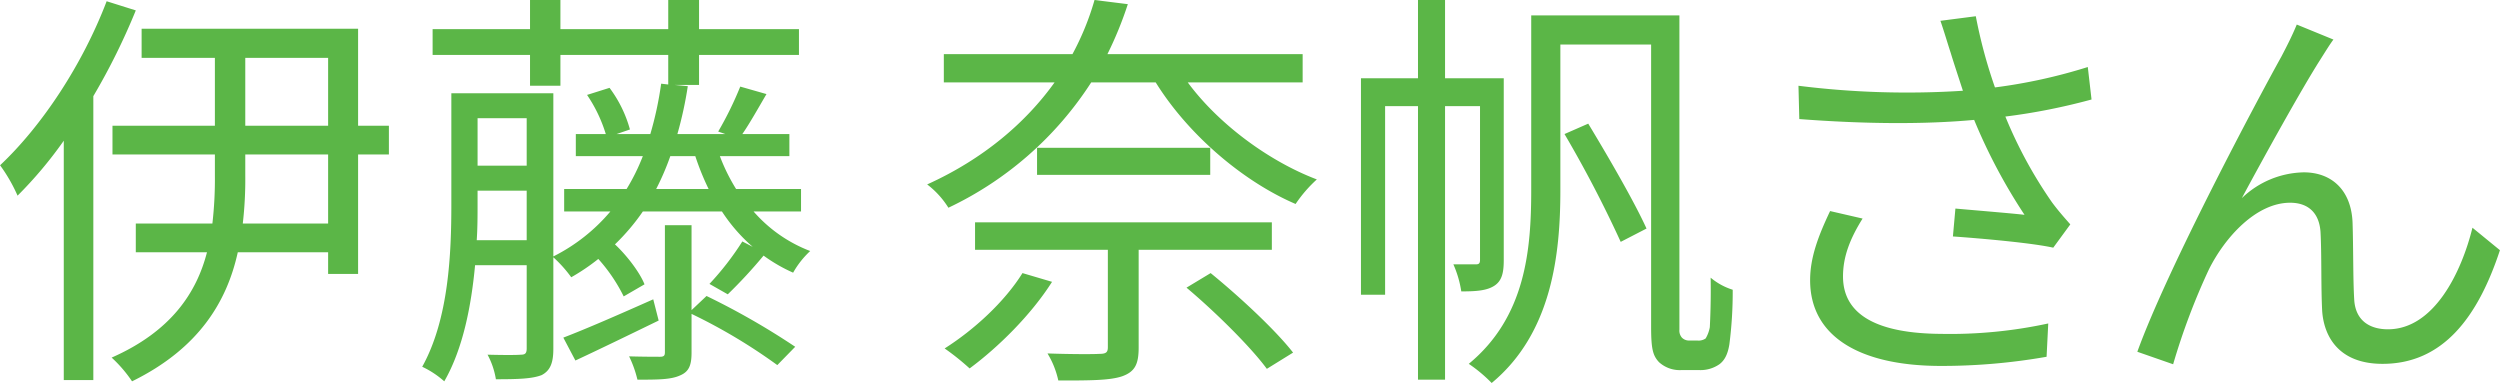 <svg xmlns="http://www.w3.org/2000/svg" width="600.531" height="92" viewBox="0 0 600.531 92">
  <defs>
    <style>
      .cls-1 {
        fill: #5bb647;
        fill-rule: evenodd;
      }
    </style>
  </defs>
  <path id="伊藤_奈帆さん" data-name="伊藤 奈帆さん" class="cls-1" d="M259.4,1191.02c-5.8,15.2-15.5,29.9-25.6,39.4a39.044,39.044,0,0,1,4.2,7.3,99.053,99.053,0,0,0,11.1-13.2v57.5h7.1v-68.2a157.629,157.629,0,0,0,10.2-20.6Zm53.2,53.4H292.1a91.859,91.859,0,0,0,.6-11.6v-5h19.9v16.6Zm-19.9-39.8h19.9v16.3H292.7v-16.3Zm34.5,16.3h-7.4v-23.3h-52v7h17.6v16.3H260.8v6.9h24.6v5a93,93,0,0,1-.6,11.6H266.4v6.9h17.1c-2.5,9.7-8.6,19-22.9,25.3a31.666,31.666,0,0,1,4.9,5.7c16.1-7.9,22.8-19.2,25.4-31h21.7v5.2h7.2v-28.7h7.4v-6.9Zm63.5,41.7c-8.1,3.6-16.1,7.1-21.6,9.2l2.9,5.5c6-2.8,13-6.2,20-9.6Zm9.2,2.6v-20.4h-6.4v30.5c0,0.8-.2,1.1-1.2,1.1s-4,0-7.4-.1a27.01,27.01,0,0,1,2,5.6c4.8,0,8,0,10.2-1,2.2-.9,2.8-2.5,2.8-5.5v-9.3a133.208,133.208,0,0,1,20.6,12.3l4.3-4.4a177.29,177.29,0,0,0-21.3-12.2Zm-8.5-29.1a62.475,62.475,0,0,0,3.4-7.9h6a62.045,62.045,0,0,0,3.2,7.9H391.4Zm-43.1,12.3c0.2-3,.2-5.9.2-8.6v-3.3h11.8v11.9h-12Zm12-29.3v11.4H348.5v-11.4h11.8Zm65.9,22.4v-5.4H410.6a44.634,44.634,0,0,1-3.9-7.9h16.7v-5.3H412.1c1.8-2.6,3.8-6.2,5.8-9.6l-6.3-1.8a82.627,82.627,0,0,1-5.3,10.8l1.7,0.6H396.5a92.907,92.907,0,0,0,2.5-11.5l-3.2-.3h5.9v-7.2h24v-6.2h-24v-7h-7.4v7H368.4v-7h-7.3v7h-23.4v6.2h23.4v7.4h7.3v-7.4h25.9v7.1l-1.7-.2a83.208,83.208,0,0,1-2.6,12.1h-8.1l3.2-1.1a29.857,29.857,0,0,0-4.9-10l-5.4,1.7a34.941,34.941,0,0,1,4.5,9.4h-7.2v5.3h16.1a48.383,48.383,0,0,1-3.9,7.9h-15v5.4h11.1a43.222,43.222,0,0,1-13.7,10.8v-39.2h-24.5v26.6c0,11.8-.6,27.6-7,39.1a22.171,22.171,0,0,1,5.3,3.5c4.5-7.8,6.5-18.2,7.4-27.9h12.4v20c0,1.2-.4,1.5-1.4,1.5-1,.1-4.3.1-8,0a18.738,18.738,0,0,1,2,5.9c5.3,0,8.7-.1,11-1,2.1-1.1,2.8-3,2.8-6.3v-22a30.993,30.993,0,0,1,4.3,4.8,49.448,49.448,0,0,0,6.5-4.4,39.763,39.763,0,0,1,6.1,9l5-2.9c-1.1-2.8-4.2-6.9-7.1-9.6a50.884,50.884,0,0,0,6.7-7.9h19a40.423,40.423,0,0,0,7.4,8.5l-2.5-1.3a68.125,68.125,0,0,1-7.9,10.2l4.4,2.5a116.144,116.144,0,0,0,8.6-9.3,38.542,38.542,0,0,0,7.1,4.1,21.462,21.462,0,0,1,4.1-5.2,34.235,34.235,0,0,1-13.6-9.5h11.4Zm53.195,14.8c-4.3,6.9-11.6,13.6-18.7,18.1a60.048,60.048,0,0,1,6,4.8c6.9-5.1,14.8-12.9,19.8-20.8Zm59.9-5.6v-6.6H468v6.6h31.9v23.4c0,1.2-.4,1.6-2,1.6-1.4.1-6.7,0.1-12.5-.1a21.083,21.083,0,0,1,2.6,6.5c7.5,0,12.3,0,15.3-1,3.1-1.1,4-2.9,4-6.9v-23.5h32Zm-56.4-24.5v6.5h41.6v-6.5H482.9Zm35.9,33.6c6.9,5.8,15.4,14.2,19.3,19.5l6.3-3.9c-4.2-5.4-12.8-13.4-19.8-19.1Zm27.9-49.3v-6.8H499.8a88.86,88.86,0,0,0,4.9-12l-8-1a64.656,64.656,0,0,1-5.3,13h-30.9v6.8h26.6c-6.8,9.5-16.9,18.3-30.6,24.5a21.07,21.07,0,0,1,5.1,5.6,83.1,83.1,0,0,0,34.3-30.1h15.5c7.7,12.4,20.8,23.7,33.6,29.2a32.32,32.32,0,0,1,5.1-5.9c-11.6-4.4-23.7-13.4-31-23.3h27.6Zm48.3-1H580.9v-18.8h-6.5v18.8h-13.7v52h5.8v-45.3h7.9v65.7h6.5v-65.7h8.4v36.9c0,0.8-.2,1.1-1,1.1h-5.4a25.422,25.422,0,0,1,1.9,6.5c3.7,0,6.2-.2,8-1.4s2.2-3.2,2.2-6.1v-43.7Zm14.6,13.4a286.968,286.968,0,0,1,13.5,25.9l6.2-3.2c-2.9-6.4-9.1-17.1-14-25.2Zm29.8,49.6a2.36,2.36,0,0,1-1.6-.7,2.546,2.546,0,0,1-.6-1.9v-75.5H601.6v41.9c0,14.3-1.3,30.5-15,41.8a35.293,35.293,0,0,1,5.5,4.6c14.5-12,16.5-31,16.5-46.3v-35h21.8v67.7c0,5.4.4,7,1.9,8.6a7.387,7.387,0,0,0,5.3,1.9H642a7.973,7.973,0,0,0,4.8-1.4c1.2-.9,2-2.3,2.4-4.8a98.331,98.331,0,0,0,.8-13.1,15.249,15.249,0,0,1-5.3-2.9c0.1,5.3-.1,10-0.2,11.9a8.054,8.054,0,0,1-1,2.7,2.981,2.981,0,0,1-2,.5h-2.1Zm63-69c0.7,2.3,1.7,5.3,2.9,9a208.973,208.973,0,0,1-39.5-1.2l0.2,8c15.7,1.2,30.1,1.3,42,.2a133.65,133.65,0,0,0,12.1,22.8c-3.6-.4-11-1-16.6-1.5l-0.6,6.7c7.2,0.5,19.3,1.6,24.1,2.7l4.1-5.6c-1.5-1.7-3-3.4-4.4-5.3a106.4,106.4,0,0,1-11.2-20.6,148.688,148.688,0,0,0,20.7-4.1l-0.9-7.8a128.452,128.452,0,0,1-22.3,4.9,119.494,119.494,0,0,1-4.6-17.1l-8.5,1.1C700.8,1198.32,701.7,1201.42,702.4,1203.52Zm-21.2,39.7-7.8-1.8c-2.8,5.9-4.8,11.1-4.8,16.6,0,13.6,12,20.5,31,20.6a145.244,145.244,0,0,0,25.8-2.2l0.4-8a111.477,111.477,0,0,1-25.8,2.5c-14.8-.1-23.5-4.3-23.5-13.8C676.5,1252.32,678.2,1248.02,681.2,1243.22Zm113.1-43-8.8-3.6c-1.2,2.9-2.5,5.4-3.7,7.7-5.4,9.7-27.3,50.7-34.6,70.9l8.6,3a159.8,159.8,0,0,1,8.6-22.8c3.9-7.8,11.4-16,19.5-16,4.5,0,7,2.6,7.3,7,0.3,5.5.1,13.2,0.4,19,0.4,5.9,3.8,12.7,14.5,12.7,14.5,0,22.9-11.2,28.2-27.3l-6.6-5.4c-2.6,10.6-9.2,24.4-20.3,24.4-4.4,0-7.8-2.1-8.1-7.1-0.3-4.9-.2-12.6-0.4-18.5-0.3-7.9-5.1-12.1-11.7-12.1a22.01,22.01,0,0,0-14.9,6.2c5.2-9.7,14.4-26.3,18.8-33.2C792.3,1203.22,793.4,1201.42,794.3,1200.22Z" transform="translate(-233.781 -1190.72)"/>
</svg>
